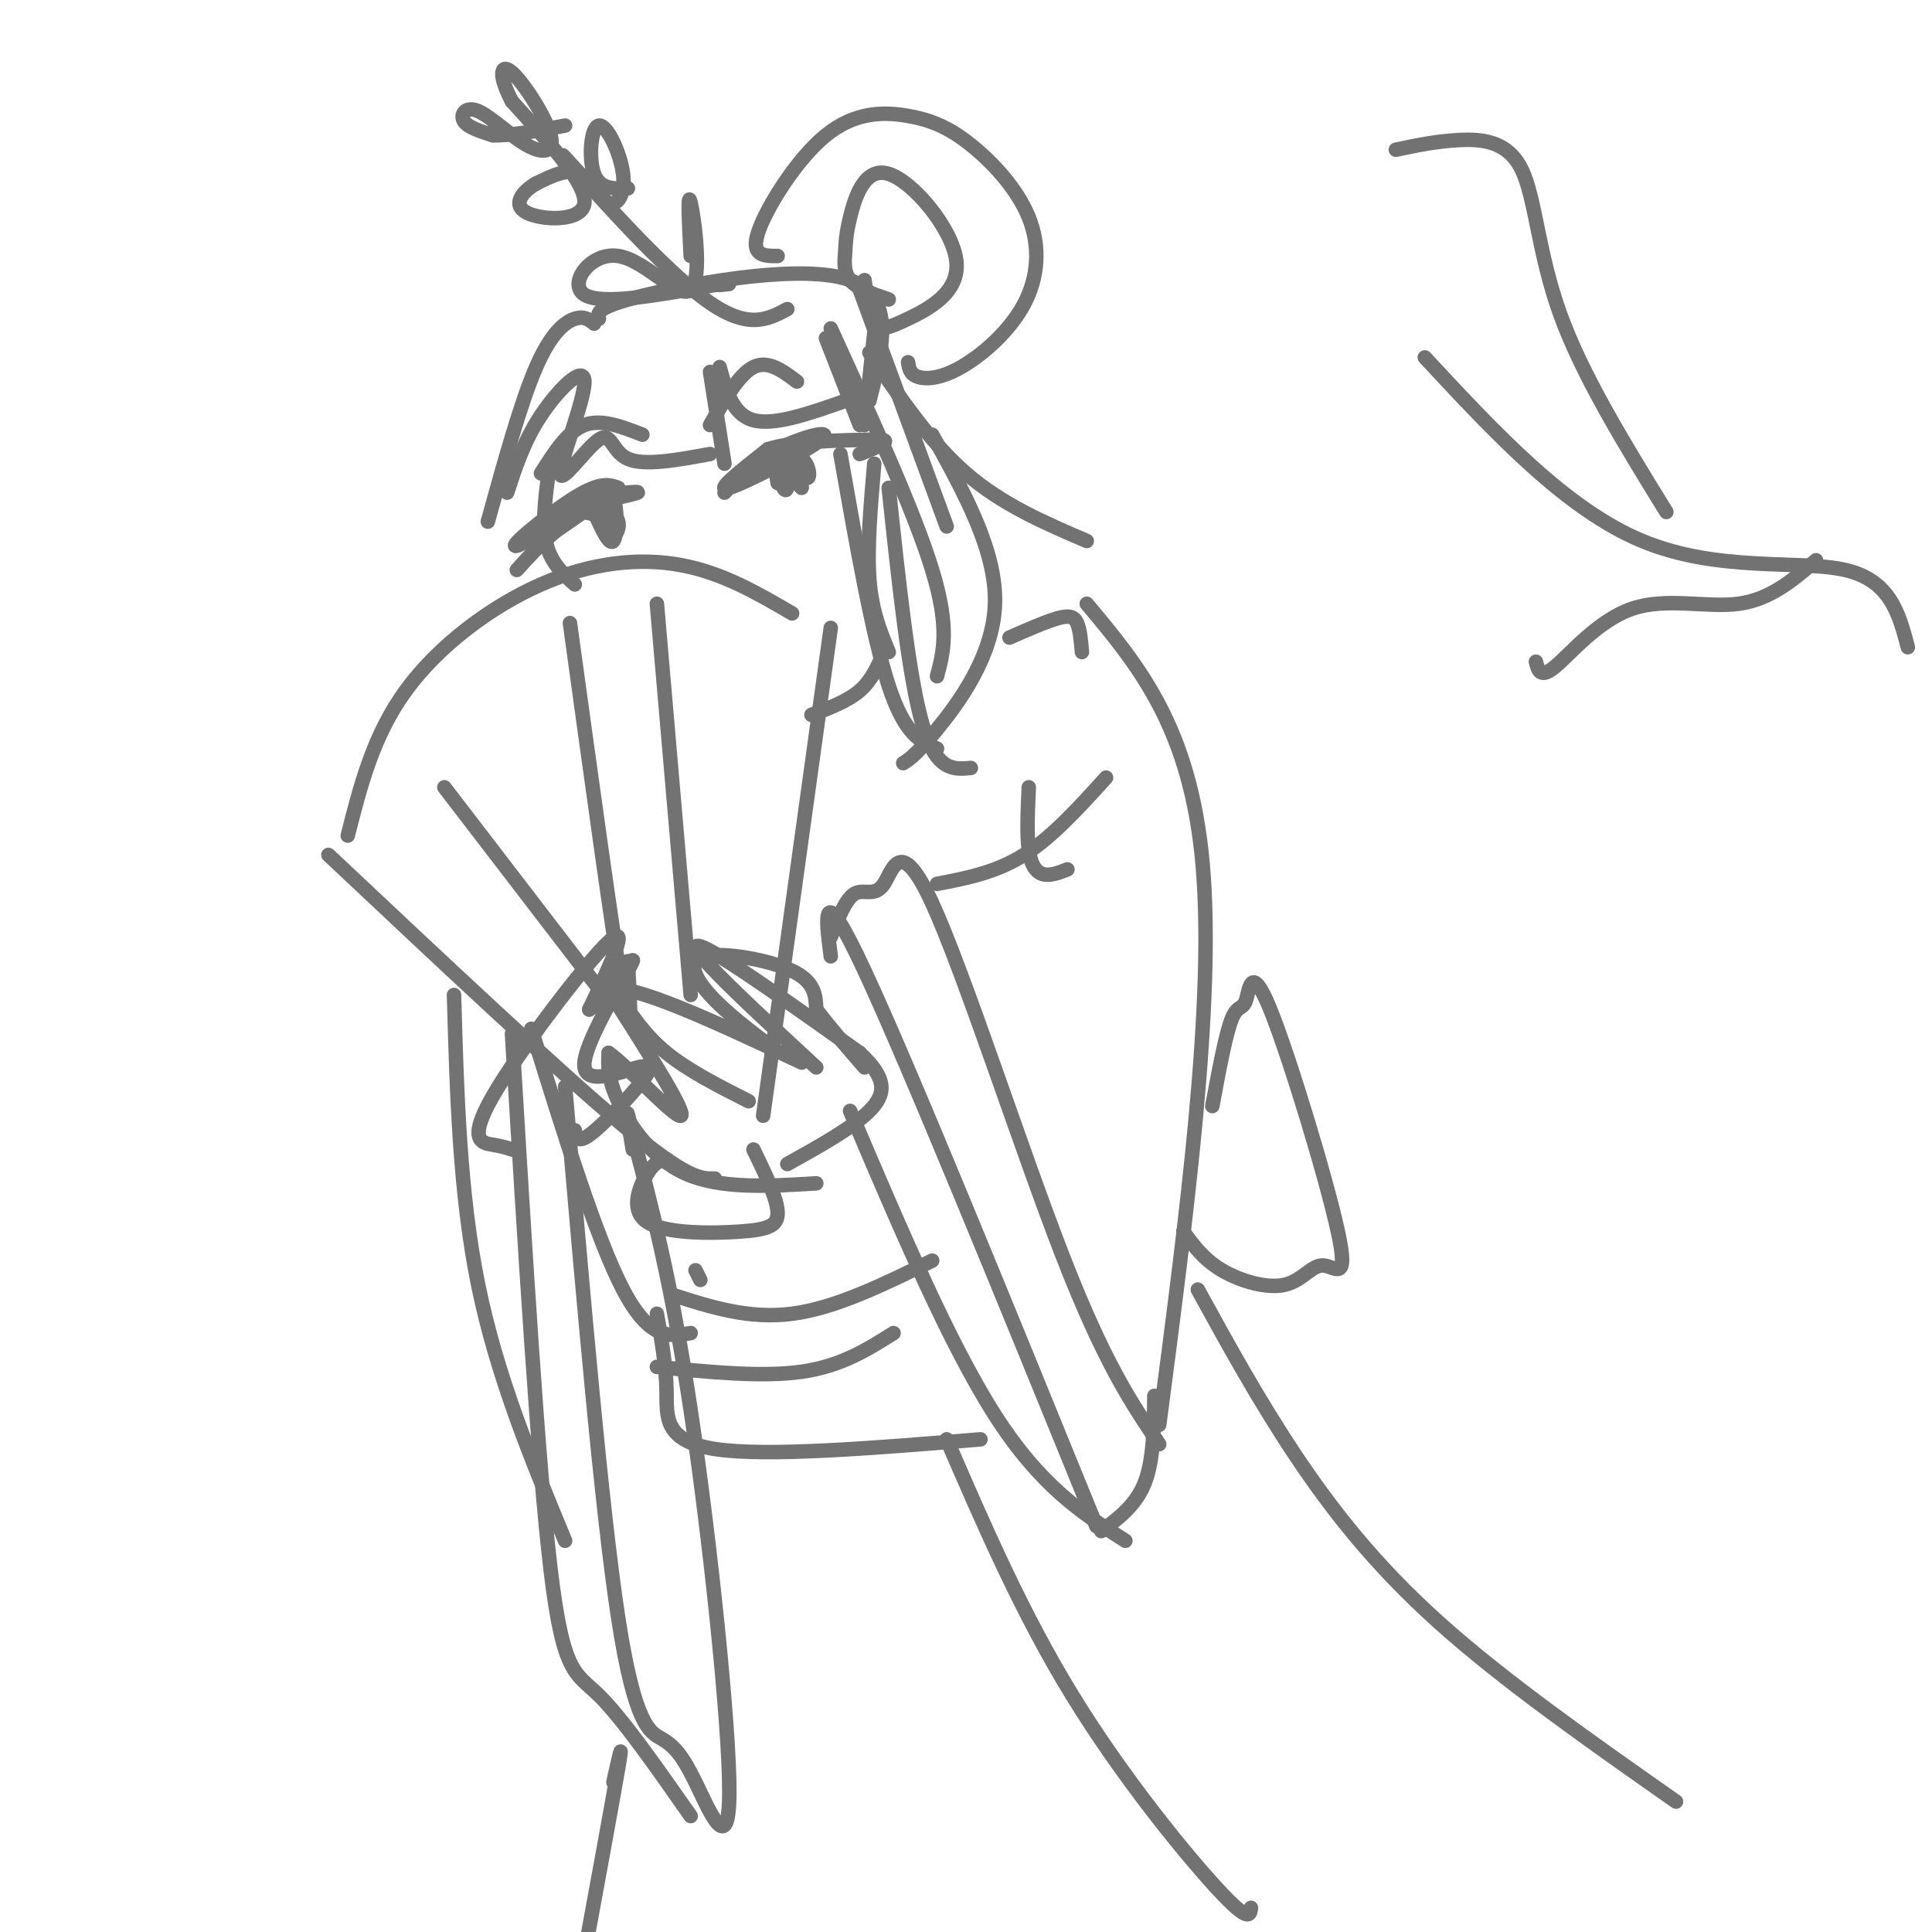 <svg viewBox='0 0 400 400' version='1.1' xmlns='http://www.w3.org/2000/svg' xmlns:xlink='http://www.w3.org/1999/xlink'><g fill='none' stroke='#727272' stroke-width='3' stroke-linecap='round' stroke-linejoin='round'><path d='M68,177c23.833,22.417 47.667,44.833 61,56c13.333,11.167 16.167,11.083 19,11'/><path d='M72,173c2.631,-10.369 5.262,-20.738 12,-30c6.738,-9.262 17.583,-17.417 28,-22c10.417,-4.583 20.405,-5.595 29,-4c8.595,1.595 15.798,5.798 23,10'/><path d='M172,130c0.000,0.000 -14.000,101.000 -14,101'/><path d='M145,265c0.000,0.000 -1.000,-2.000 -1,-2'/><path d='M169,245c-9.889,0.600 -19.778,1.200 -27,-2c-7.222,-3.200 -11.778,-10.200 -14,-15c-2.222,-4.800 -2.111,-7.400 -2,-10'/><path d='M126,218c3.689,2.489 13.911,13.711 15,13c1.089,-0.711 -6.956,-13.356 -15,-26'/><path d='M126,205c4.167,-1.833 22.083,6.583 40,15'/><path d='M128,206c2.750,4.167 5.500,8.333 10,12c4.500,3.667 10.750,6.833 17,10'/><path d='M160,217c-4.875,-3.702 -9.750,-7.405 -13,-11c-3.250,-3.595 -4.875,-7.083 -1,-8c3.875,-0.917 13.250,0.738 18,3c4.750,2.262 4.875,5.131 5,8'/><path d='M169,209c2.500,3.333 6.250,7.667 10,12'/><path d='M169,221c-8.867,-8.200 -17.733,-16.400 -22,-21c-4.267,-4.600 -3.933,-5.600 2,-2c5.933,3.600 17.467,11.800 29,20'/><path d='M178,218c5.711,5.289 5.489,8.511 2,12c-3.489,3.489 -10.244,7.244 -17,11'/><path d='M138,240c-1.187,0.207 -2.373,0.415 -4,3c-1.627,2.585 -3.694,7.549 0,10c3.694,2.451 13.148,2.391 19,2c5.852,-0.391 8.100,-1.112 8,-4c-0.100,-2.888 -2.550,-7.944 -5,-13'/><path d='M123,67c-1.022,-0.822 -2.044,-1.644 -4,-1c-1.956,0.644 -4.844,2.756 -8,10c-3.156,7.244 -6.578,19.622 -10,32'/><path d='M105,102c1.728,-5.327 3.456,-10.655 7,-16c3.544,-5.345 8.903,-10.709 9,-7c0.097,3.709 -5.067,16.489 -5,19c0.067,2.511 5.364,-5.247 8,-7c2.636,-1.753 2.610,2.499 6,4c3.390,1.501 10.195,0.250 17,-1'/><path d='M124,66c-0.356,-1.222 -0.711,-2.444 10,-5c10.711,-2.556 32.489,-6.444 42,-3c9.511,3.444 6.756,14.222 4,25'/><path d='M114,95c-0.917,6.333 -1.833,12.667 -1,17c0.833,4.333 3.417,6.667 6,9'/><path d='M150,102c3.018,-3.232 6.036,-6.464 11,-9c4.964,-2.536 11.875,-4.375 9,-2c-2.875,2.375 -15.536,8.964 -19,10c-3.464,1.036 2.268,-3.482 8,-8'/><path d='M159,93c5.167,-1.667 14.083,-1.833 23,-2'/><path d='M182,91c3.167,0.167 -0.417,1.583 -4,3'/><path d='M160,96c1.065,1.548 2.131,3.095 3,3c0.869,-0.095 1.542,-1.833 1,-3c-0.542,-1.167 -2.298,-1.762 -3,-1c-0.702,0.762 -0.351,2.881 0,5'/><path d='M161,98c0.778,2.222 1.556,4.444 2,3c0.444,-1.444 0.556,-6.556 0,-8c-0.556,-1.444 -1.778,0.778 -3,3'/><path d='M128,101c-1.815,-0.661 -3.631,-1.321 -9,2c-5.369,3.321 -14.292,10.625 -12,10c2.292,-0.625 15.798,-9.179 19,-11c3.202,-1.821 -3.899,3.089 -11,8'/><path d='M115,110c-3.167,2.667 -5.583,5.333 -8,8'/><path d='M126,103c0.000,0.000 2.000,6.000 2,6'/><path d='M147,77c0.000,0.000 3.000,19.000 3,19'/><path d='M149,76c1.333,4.917 2.667,9.833 7,11c4.333,1.167 11.667,-1.417 19,-4'/><path d='M171,70c0.000,0.000 7.000,18.000 7,18'/><path d='M181,69c0.000,0.000 -2.000,19.000 -2,19'/><path d='M172,68c8.667,19.000 17.333,38.000 21,50c3.667,12.000 2.333,17.000 1,22'/><path d='M187,158c1.333,-0.844 2.667,-1.689 7,-7c4.333,-5.311 11.667,-15.089 12,-26c0.333,-10.911 -6.333,-22.956 -13,-35'/><path d='M178,60c0.000,0.000 18.000,49.000 18,49'/><path d='M123,106c1.589,3.524 3.179,7.048 4,6c0.821,-1.048 0.874,-6.666 0,-9c-0.874,-2.334 -2.673,-1.382 -3,1c-0.327,2.382 0.820,6.195 2,7c1.180,0.805 2.395,-1.399 2,-3c-0.395,-1.601 -2.398,-2.600 -3,-2c-0.602,0.600 0.199,2.800 1,5'/><path d='M164,97c-0.886,-2.247 -1.772,-4.493 -1,-3c0.772,1.493 3.201,6.726 3,7c-0.201,0.274 -3.033,-4.411 -3,-5c0.033,-0.589 2.932,2.918 4,3c1.068,0.082 0.305,-3.262 -1,-4c-1.305,-0.738 -3.153,1.131 -5,3'/><path d='M120,103c6.422,-0.711 12.844,-1.422 12,-1c-0.844,0.422 -8.956,1.978 -11,3c-2.044,1.022 1.978,1.511 6,2'/><path d='M147,88c3.000,-5.250 6.000,-10.500 9,-12c3.000,-1.500 6.000,0.750 9,3'/><path d='M133,90c-4.250,-1.667 -8.500,-3.333 -12,-2c-3.500,1.333 -6.250,5.667 -9,10'/><path d='M172,198c-1.083,-8.333 -2.167,-16.667 7,3c9.167,19.667 28.583,67.333 48,115'/><path d='M176,230c10.250,24.083 20.500,48.167 30,63c9.500,14.833 18.250,20.417 27,26'/><path d='M228,317c3.583,-2.667 7.167,-5.333 9,-10c1.833,-4.667 1.917,-11.333 2,-18'/><path d='M172,194c1.553,-3.976 3.107,-7.952 5,-9c1.893,-1.048 4.126,0.833 6,-2c1.874,-2.833 3.389,-10.378 10,4c6.611,14.378 18.317,50.679 27,73c8.683,22.321 14.341,30.660 20,39'/><path d='M194,183c6.083,-1.167 12.167,-2.333 18,-6c5.833,-3.667 11.417,-9.833 17,-16'/><path d='M209,132c3.800,-1.667 7.600,-3.333 10,-4c2.400,-0.667 3.400,-0.333 4,1c0.600,1.333 0.800,3.667 1,6'/><path d='M221,180c-1.778,0.689 -3.556,1.378 -5,1c-1.444,-0.378 -2.556,-1.822 -3,-5c-0.444,-3.178 -0.222,-8.089 0,-13'/><path d='M225,125c10.750,12.833 21.500,25.667 24,54c2.500,28.333 -3.250,72.167 -9,116'/><path d='M168,148c3.750,-1.417 7.500,-2.833 10,-5c2.500,-2.167 3.750,-5.083 5,-8'/><path d='M181,96c-0.750,8.750 -1.500,17.500 -1,24c0.500,6.500 2.250,10.750 4,15'/><path d='M174,94c3.333,18.917 6.667,37.833 10,48c3.333,10.167 6.667,11.583 10,13'/><path d='M184,101c2.083,19.667 4.167,39.333 7,49c2.833,9.667 6.417,9.333 10,9'/><path d='M110,213c6.750,21.750 13.500,43.500 19,54c5.500,10.500 9.750,9.750 14,9'/><path d='M136,272c0.956,5.378 1.911,10.756 2,16c0.089,5.244 -0.689,10.356 10,12c10.689,1.644 32.844,-0.178 55,-2'/><path d='M139,268c8.000,2.583 16.000,5.167 25,4c9.000,-1.167 19.000,-6.083 29,-11'/><path d='M136,283c10.917,1.083 21.833,2.167 30,1c8.167,-1.167 13.583,-4.583 19,-8'/><path d='M251,229c1.385,-7.455 2.770,-14.911 4,-18c1.230,-3.089 2.304,-1.813 3,-4c0.696,-2.187 1.013,-7.838 5,2c3.987,9.838 11.643,35.167 14,46c2.357,10.833 -0.585,7.172 -3,7c-2.415,-0.172 -4.304,3.146 -8,4c-3.696,0.854 -9.199,-0.756 -13,-3c-3.801,-2.244 -5.901,-5.122 -8,-8'/><path d='M117,225c3.774,43.773 7.547,87.545 11,110c3.453,22.455 6.585,23.591 9,25c2.415,1.409 4.111,3.089 7,9c2.889,5.911 6.970,16.053 7,2c0.030,-14.053 -3.991,-52.301 -8,-79c-4.009,-26.699 -8.004,-41.850 -12,-57'/><path d='M131,235c-2.000,-9.000 -1.000,-3.000 0,3'/><path d='M106,214c2.689,44.533 5.378,89.067 8,111c2.622,21.933 5.178,21.267 10,26c4.822,4.733 11.911,14.867 19,25'/><path d='M94,206c0.583,20.583 1.167,41.167 5,60c3.833,18.833 10.917,35.917 18,53'/><path d='M106,238c-0.952,-0.327 -1.905,-0.655 -4,-1c-2.095,-0.345 -5.333,-0.708 0,-10c5.333,-9.292 19.238,-27.512 24,-32c4.762,-4.488 0.381,4.756 -4,14'/><path d='M122,209c2.195,-1.363 9.681,-11.771 9,-10c-0.681,1.771 -9.531,15.720 -10,21c-0.469,5.280 7.441,1.889 11,1c3.559,-0.889 2.766,0.722 0,4c-2.766,3.278 -7.505,8.222 -10,10c-2.495,1.778 -2.748,0.389 -3,-1'/><path d='M92,163c0.000,0.000 33.000,43.000 33,43'/><path d='M118,129c4.500,32.667 9.000,65.333 11,77c2.000,11.667 1.500,2.333 1,-7'/><path d='M136,125c0.000,0.000 7.000,81.000 7,81'/><path d='M161,53c-2.841,0.006 -5.682,0.011 -4,-5c1.682,-5.011 7.886,-15.040 14,-20c6.114,-4.960 12.137,-4.853 17,-4c4.863,0.853 8.564,2.451 13,6c4.436,3.549 9.606,9.048 12,15c2.394,5.952 2.013,12.358 -1,18c-3.013,5.642 -8.657,10.519 -13,13c-4.343,2.481 -7.384,2.566 -9,2c-1.616,-0.566 -1.808,-1.783 -2,-3'/><path d='M184,62c-3.267,-1.118 -6.535,-2.235 -8,-4c-1.465,-1.765 -1.129,-4.176 -1,-6c0.129,-1.824 0.049,-3.060 1,-7c0.951,-3.940 2.932,-10.583 8,-9c5.068,1.583 13.225,11.393 14,18c0.775,6.607 -5.830,10.009 -10,12c-4.170,1.991 -5.906,2.569 -7,1c-1.094,-1.569 -1.547,-5.284 -2,-9'/><path d='M121,37c-3.467,-3.800 -6.933,-7.600 -2,-2c4.933,5.600 18.267,20.600 27,27c8.733,6.400 12.867,4.200 17,2'/><path d='M143,53c-0.356,-6.967 -0.711,-13.933 0,-11c0.711,2.933 2.490,15.766 0,18c-2.490,2.234 -9.247,-6.129 -15,-7c-5.753,-0.871 -10.501,5.751 -7,8c3.501,2.249 15.250,0.124 27,-2'/><path d='M148,59c4.667,-0.333 2.833,-0.167 1,0'/><path d='M180,73c6.250,9.250 12.500,18.500 20,25c7.500,6.500 16.250,10.250 25,14'/><path d='M130,39c-2.905,0.106 -5.809,0.211 -7,-3c-1.191,-3.211 -0.667,-9.739 1,-10c1.667,-0.261 4.478,5.744 5,10c0.522,4.256 -1.244,6.761 -3,6c-1.756,-0.761 -3.502,-4.789 -6,-6c-2.498,-1.211 -5.749,0.394 -9,2'/><path d='M111,38c-2.738,1.536 -5.083,4.375 -2,6c3.083,1.625 11.595,2.036 12,-2c0.405,-4.036 -7.298,-12.518 -15,-21'/><path d='M106,21c-2.849,-5.332 -2.470,-8.162 0,-6c2.470,2.162 7.032,9.317 8,13c0.968,3.683 -1.658,3.894 -5,2c-3.342,-1.894 -7.400,-5.895 -10,-7c-2.600,-1.105 -3.743,0.684 -3,2c0.743,1.316 3.371,2.158 6,3'/><path d='M102,28c3.500,0.167 9.250,-0.917 15,-2'/><path d='M196,298c7.800,18.022 15.600,36.044 26,53c10.400,16.956 23.400,32.844 30,40c6.600,7.156 6.800,5.578 7,4'/><path d='M248,267c6.200,11.289 12.400,22.578 20,34c7.600,11.422 16.600,22.978 30,35c13.400,12.022 31.200,24.511 49,37'/><path d='M127,369c1.083,-4.917 2.167,-9.833 1,-3c-1.167,6.833 -4.583,25.417 -8,44'/><path d='M395,134c-1.822,-6.933 -3.644,-13.867 -13,-16c-9.356,-2.133 -26.244,0.533 -42,-6c-15.756,-6.533 -30.378,-22.267 -45,-38'/><path d='M345,106c-8.702,-14.125 -17.405,-28.250 -22,-41c-4.595,-12.750 -5.083,-24.125 -8,-30c-2.917,-5.875 -8.262,-6.250 -13,-6c-4.738,0.250 -8.869,1.125 -13,2'/><path d='M376,116c-4.726,4.054 -9.452,8.107 -16,9c-6.548,0.893 -14.917,-1.375 -22,1c-7.083,2.375 -12.881,9.393 -16,12c-3.119,2.607 -3.560,0.804 -4,-1'/></g>
</svg>